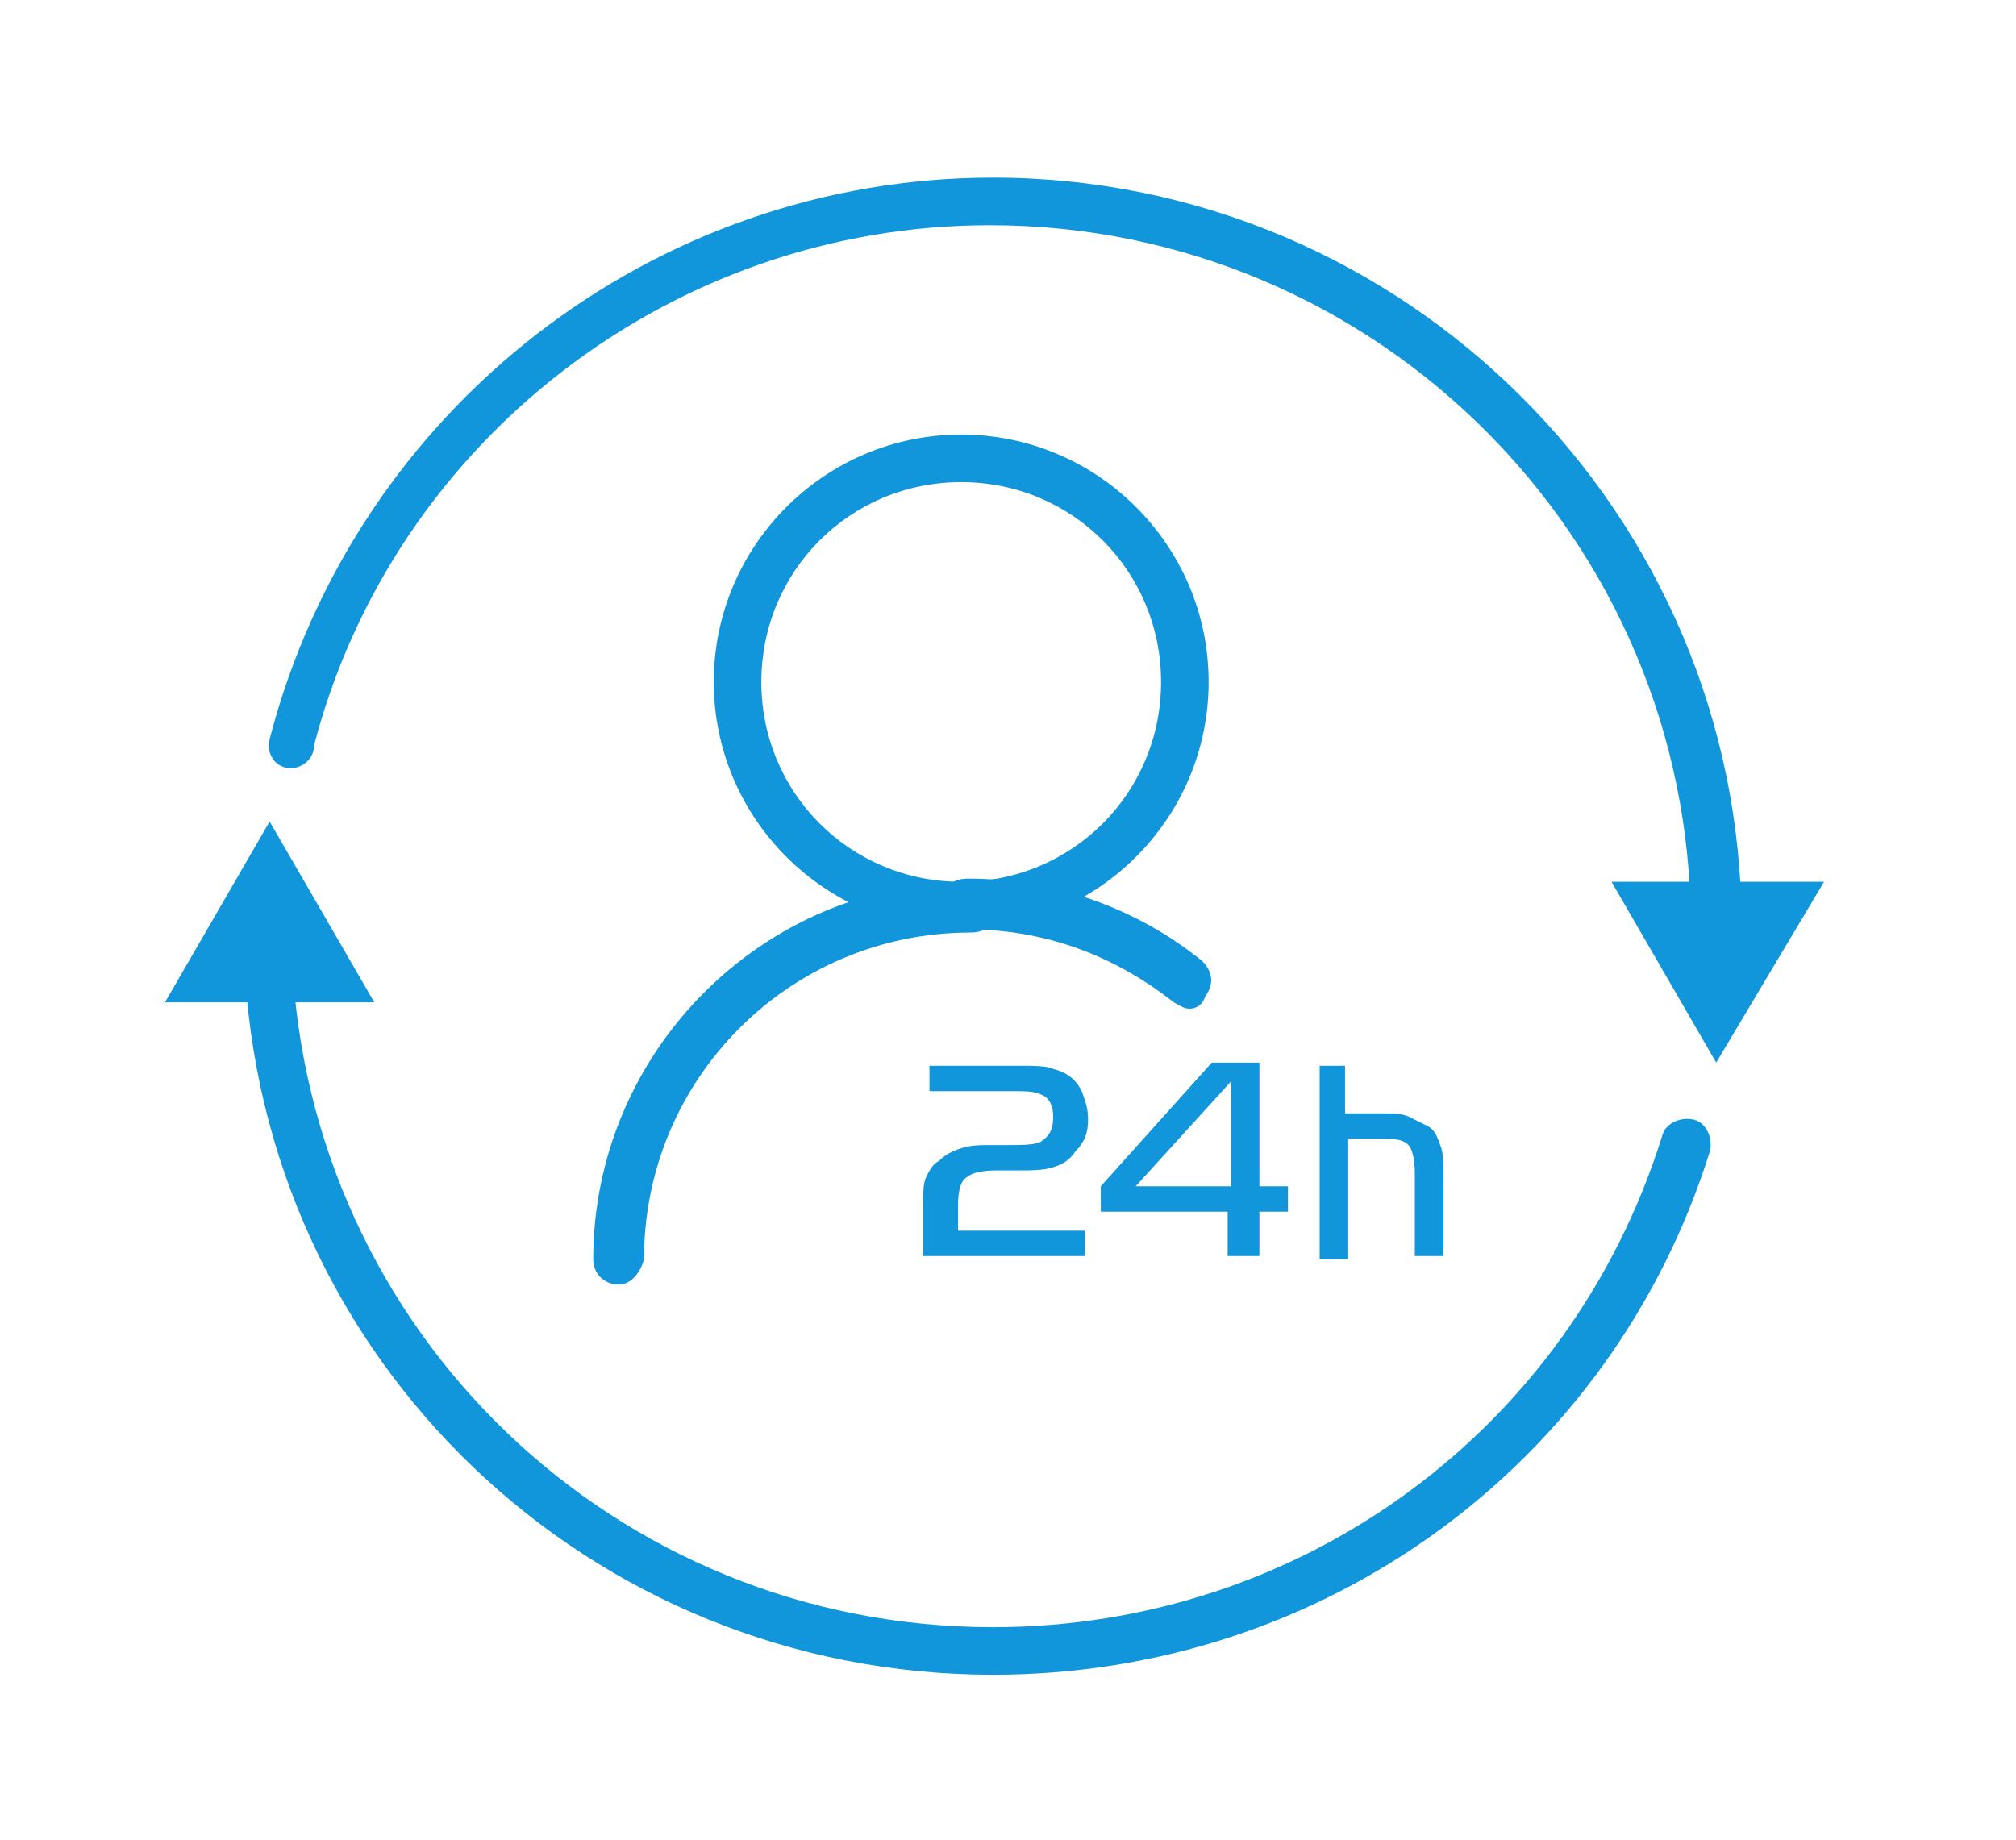 <?xml version="1.0" standalone="no"?><!DOCTYPE svg PUBLIC "-//W3C//DTD SVG 1.1//EN" "http://www.w3.org/Graphics/SVG/1.1/DTD/svg11.dtd"><svg t="1595159383274" class="icon" viewBox="0 0 1122 1024" version="1.1" xmlns="http://www.w3.org/2000/svg" p-id="8906" xmlns:xlink="http://www.w3.org/1999/xlink" width="219.141" height="200"><defs><style type="text/css"></style></defs><path d="M955.145 529.655c-7.062 0-14.124-5.297-14.124-14.124 0-215.393-174.786-390.179-390.179-390.179-176.552 0-331.917 120.055-376.055 289.545 0 8.828-8.828 14.124-15.89 12.359-7.062-1.766-10.593-8.828-8.828-15.89C197.738 227.752 363.697 98.869 552.607 98.869c229.517 0 416.662 187.145 416.662 416.662 0 8.828-5.297 14.124-14.124 14.124zM552.607 932.193c-224.221 0-407.834-174.786-416.662-399.007 0-7.062 5.297-14.124 12.359-14.124 7.062 0 14.124 5.297 14.124 12.359 8.828 210.097 180.083 374.29 390.179 374.29 171.255 0 321.324-109.462 372.524-273.655 1.766-7.062 10.593-10.593 17.655-8.828 7.062 1.766 10.593 10.593 8.828 17.655-54.731 174.786-215.393 291.31-399.007 291.31z" fill="#1296db" p-id="8907"></path><path d="M955.145 591.448l60.028-100.634h-118.29zM150.069 457.269l-58.262 100.634h116.524zM533.186 685.021h70.621v14.124h-90.041V670.897c0-7.062 0-12.359 1.766-15.89 1.766-3.531 3.531-7.062 7.062-8.828 3.531-3.531 7.062-5.297 12.359-7.062 5.297-1.766 10.593-1.766 17.655-1.766h7.062c8.828 0 15.89 0 19.421-1.766 5.297-3.531 7.062-7.062 7.062-14.124 0-5.297-1.766-10.593-7.062-12.359-3.531-1.766-8.828-1.766-17.655-1.766h-44.138v-14.124H564.966c10.593 0 17.655 0 21.186 1.766 7.062 1.766 12.359 5.297 15.89 12.359 1.766 5.297 3.531 8.828 3.531 15.89s-1.766 12.359-7.062 17.655c-3.531 5.297-7.062 7.062-12.359 8.828-5.297 1.766-12.359 1.766-21.186 1.766h-10.593c-8.828 0-14.124 1.766-15.89 3.531-3.531 1.766-5.297 7.062-5.297 15.89v14.124zM612.634 674.428v-14.124l61.793-68.855h26.483v68.855h15.89v14.124h-15.89v24.717h-17.655v-24.717h-70.621z m19.421-14.124h52.966v-58.262l-52.966 58.262zM748.579 591.448v28.248h17.655c7.062 0 14.124 0 17.655 1.766l10.593 5.297c3.531 1.766 5.297 5.297 7.062 10.593 1.766 3.531 1.766 10.593 1.766 17.655v44.138h-15.89V653.241c0-8.828-1.766-14.124-3.531-15.89-3.531-3.531-8.828-3.531-15.89-3.531h-17.655v67.09h-15.89v-107.697h14.124zM534.952 517.297c-75.917 0-137.71-61.793-137.71-137.71s61.793-137.71 137.71-137.71 137.71 61.793 137.71 137.71-61.793 137.71-137.71 137.71z m0-248.938c-61.793 0-111.228 49.434-111.228 111.228s49.434 111.228 111.228 111.228 111.228-49.434 111.228-111.228-49.434-111.228-111.228-111.228z" fill="#1296db" p-id="8908"></path><path d="M662.069 561.434c-3.531 0-5.297-1.766-8.828-3.531-33.545-26.483-72.386-40.607-114.759-40.607-7.062 0-14.124-5.297-14.124-14.124s5.297-14.124 14.124-14.124c47.669 0 93.572 15.89 130.648 45.903 5.297 5.297 7.062 12.359 1.766 19.421-1.766 5.297-5.297 7.062-8.828 7.062z" fill="#1296db" p-id="8909"></path><path d="M344.276 715.034c-7.062 0-14.124-5.297-14.124-14.124 0-114.759 93.572-210.097 210.097-210.097 7.062 0 14.124 5.297 14.124 14.124s-5.297 14.124-14.124 14.124c-100.634 0-181.848 81.214-181.848 181.848-1.766 7.062-7.062 14.124-14.124 14.124z" fill="#1296db" p-id="8910"></path></svg>